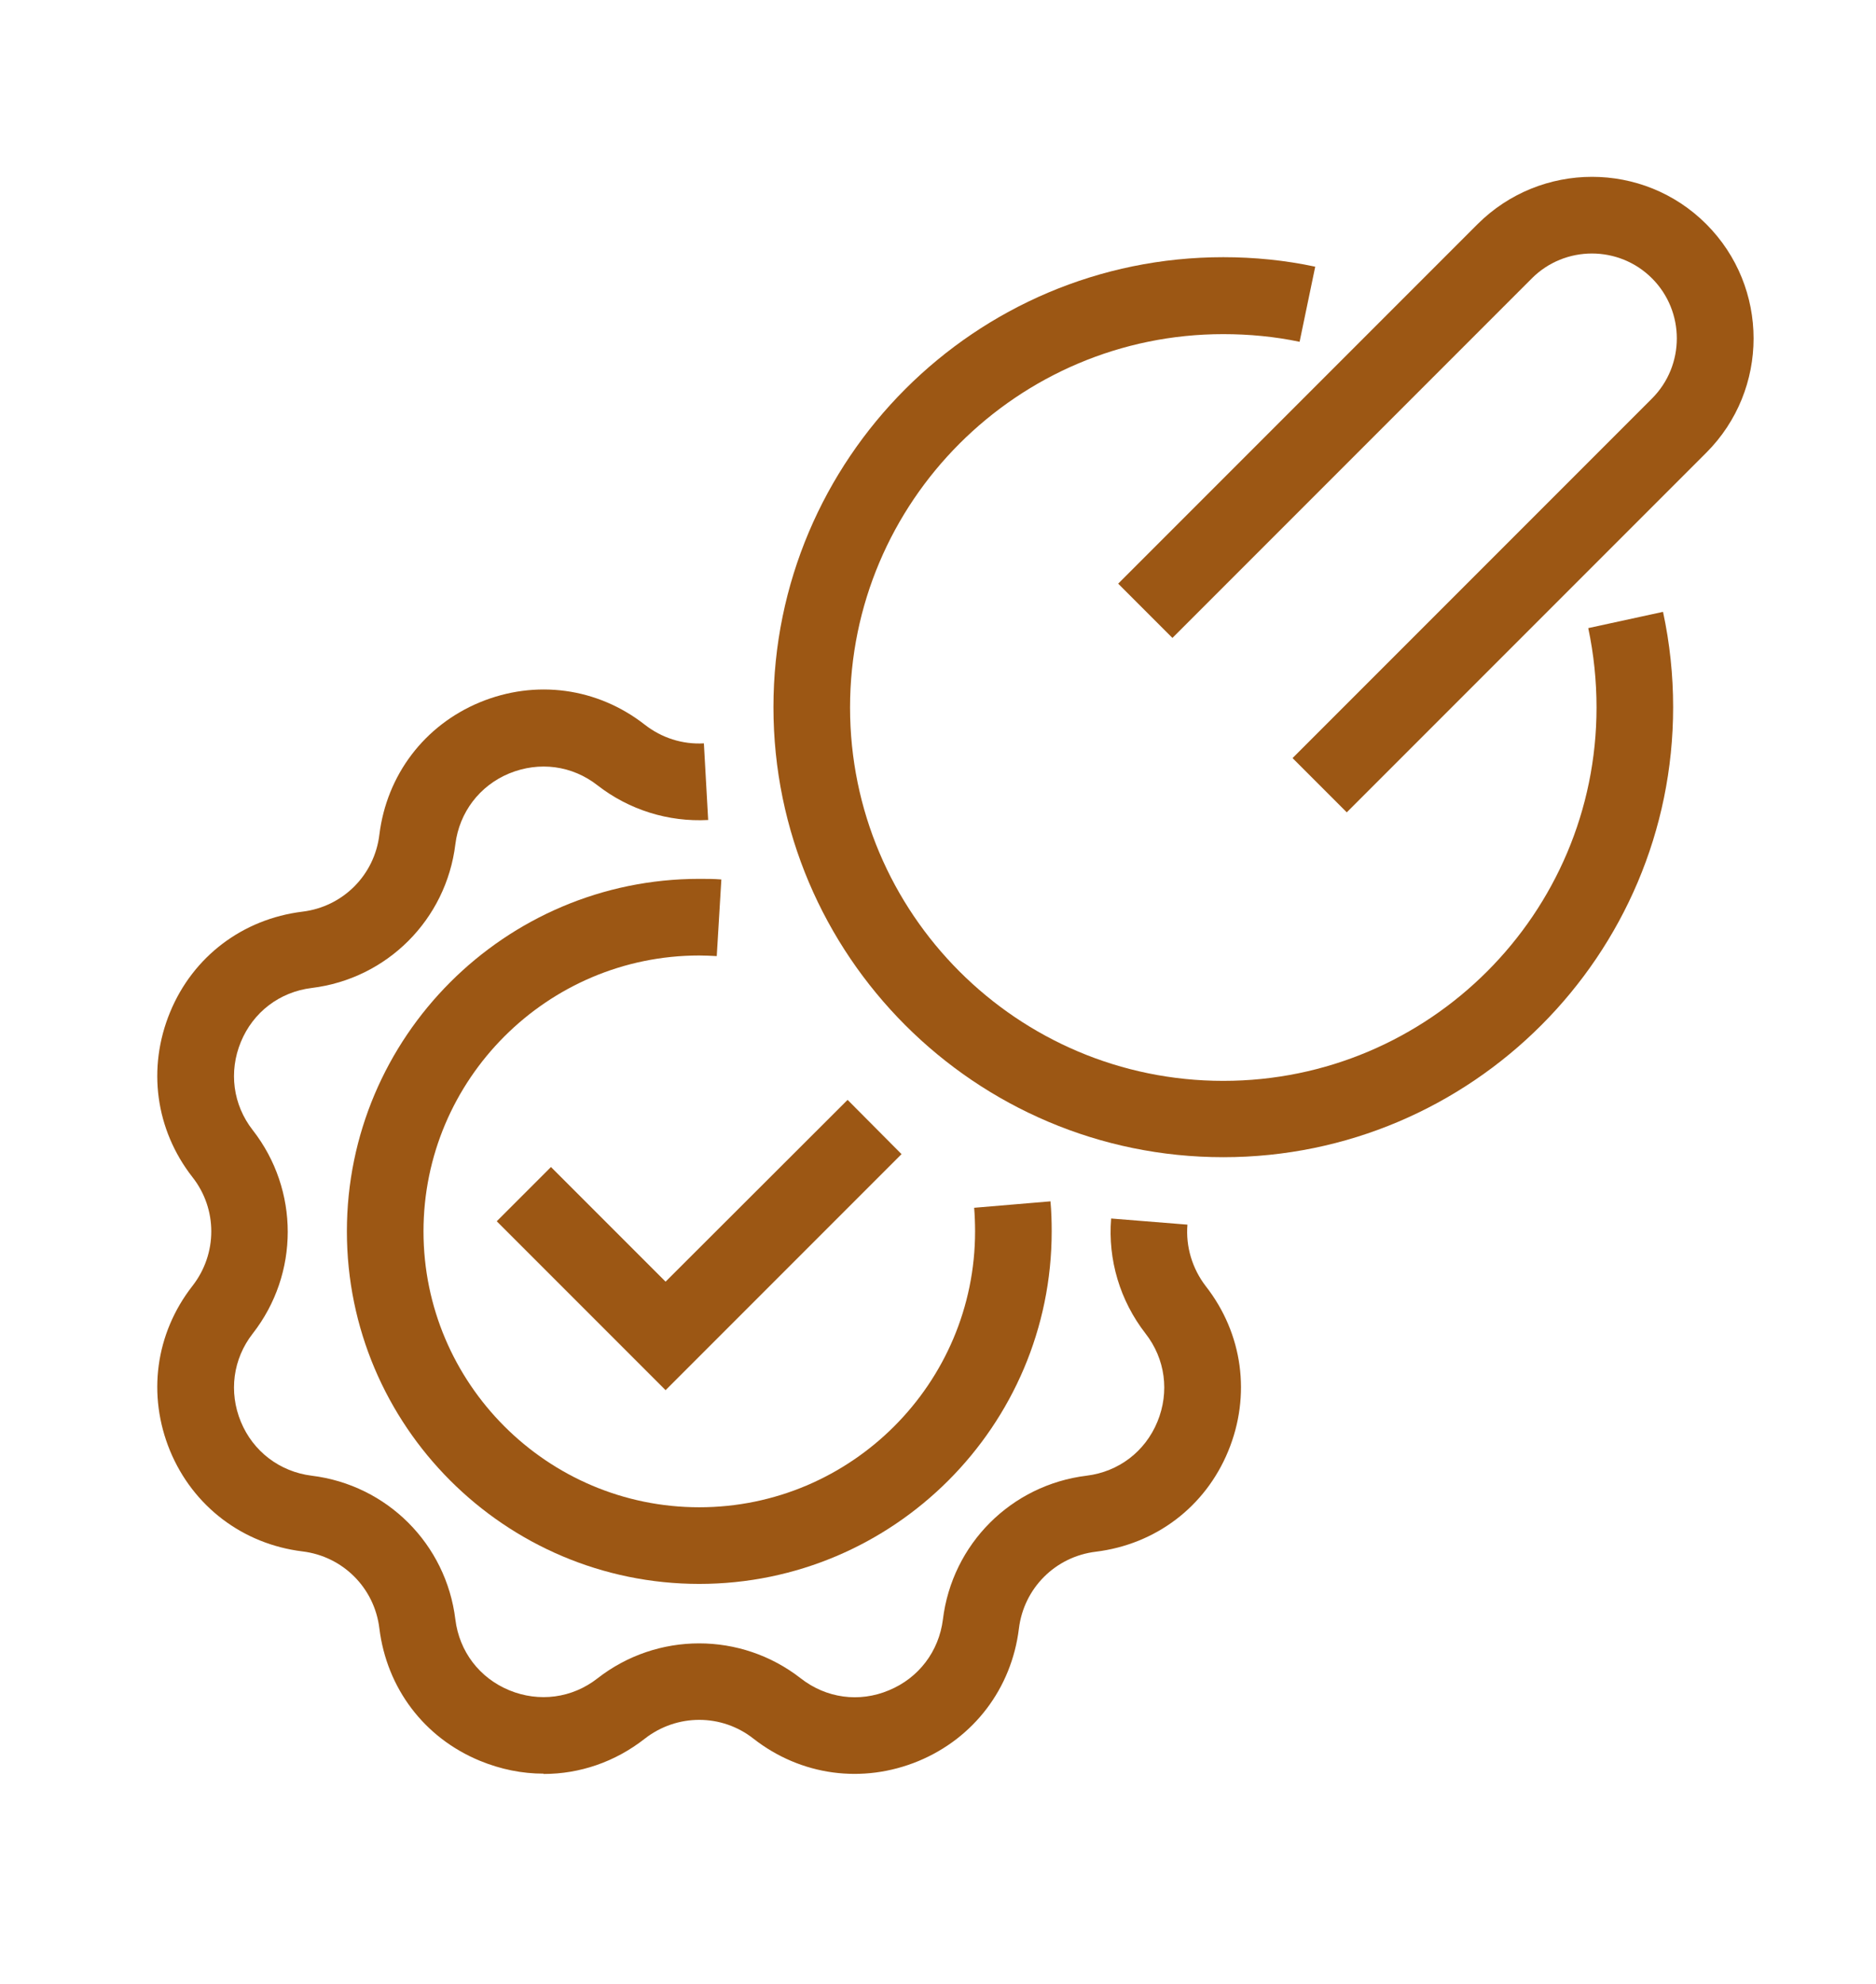 <?xml version="1.0" encoding="UTF-8"?>
<svg id="Layer_1" xmlns="http://www.w3.org/2000/svg" version="1.1" viewBox="0 0 61.22 64.73">
  <!-- Generator: Adobe Illustrator 29.2.0, SVG Export Plug-In . SVG Version: 2.1.0 Build 108)  -->
  <defs>
    <style>
      .st0 {
        fill: #9c5714;
      }
    </style>
  </defs>
  <g>
    <polygon class="st0" points="19.17 -77.66 5.14 -77.66 5.14 -91.69 17.92 -91.69 17.92 -89.19 7.64 -89.19 7.64 -80.16 16.67 -80.16 16.67 -82.57 19.17 -82.57 19.17 -77.66"/>
    <polygon class="st0" points="17.92 -39.61 5.14 -39.61 5.14 -53.65 19.17 -53.65 19.17 -47.78 16.67 -47.78 16.67 -51.15 7.64 -51.15 7.64 -42.11 17.92 -42.11 17.92 -39.61"/>
    <polygon class="st0" points="13.28 -81.33 9.34 -85.27 11.11 -87.04 13.28 -84.87 16.9 -88.49 18.67 -86.72 13.28 -81.33"/>
    <polygon class="st0" points="19.17 -58.63 5.14 -58.63 5.14 -72.67 17.92 -72.67 17.92 -70.17 7.64 -70.17 7.64 -61.13 16.67 -61.13 16.67 -63.55 19.17 -63.55 19.17 -58.63"/>
    <polygon class="st0" points="13.28 -62.31 9.34 -66.25 11.11 -68.02 13.28 -65.84 16.9 -69.46 18.67 -67.7 13.28 -62.31"/>
    <g>
      <path class="st0" d="M20.39-43.67l2.39-11.37,25.53-35.4,7.64,5.51-25.53,35.4-10.03,5.86ZM25.12-54l-1.12,5.34,4.71-2.75,23.76-32.95-3.58-2.59-23.76,32.95Z"/>
      <rect class="st0" x="25.5" y="-55.96" width="2.5" height="6.92" transform="translate(53.69 -.09) rotate(-54.2)"/>
      <rect class="st0" x="45.67" y="-83.92" width="2.5" height="6.92" transform="translate(84.73 4.66) rotate(-54.2)"/>
    </g>
  </g>
  <g>
    <polygon class="st0" points="127.4 -60.38 121.75 -66.02 123.52 -67.79 127.4 -63.91 133.52 -70.04 135.29 -68.27 127.4 -60.38"/>
    <path class="st0" d="M133.19-39.2l-4.66-2.95-4.67,2.95-3.37-4.37-5.39,1.18-1.68-5.26-5.47-.74.22-5.51-4.89-2.56,2.1-5.11-3.72-4.08,3.72-4.08-2.1-5.11,4.89-2.56-.22-5.51,5.47-.74,1.68-5.26,5.39,1.18,3.37-4.37,4.67,2.95,4.66-2.95,3.37,4.37,5.39-1.18,1.68,5.26,5.47.74-.22,5.51,4.89,2.56-2.1,5.11,3.72,4.08-3.72,4.08,2.1,5.11-4.89,2.56.22,5.51-5.47.74-1.68,5.26-5.39-1.18-3.37,4.37ZM128.52-45.1l4.08,2.58,2.95-3.82,4.71,1.03,1.47-4.6,4.78-.65-.19-4.82,4.27-2.24-1.83-4.46,3.25-3.57-3.25-3.57,1.83-4.46-4.27-2.24.19-4.82-4.78-.65-1.47-4.6-4.71,1.03-2.95-3.82-4.08,2.58-4.08-2.58-2.95,3.82-4.71-1.03-1.47,4.6-4.78.65.19,4.82-4.27,2.24,1.83,4.46-3.25,3.57,3.25,3.57-1.83,4.46,4.27,2.24-.19,4.82,4.78.65,1.47,4.6,4.71-1.03,2.95,3.82,4.08-2.58Z"/>
    <path class="st0" d="M132.56-48.99l-.59-2.43c5.27-1.27,9.51-5.51,10.78-10.78l2.43.59c-1.51,6.27-6.35,11.11-12.62,12.62Z"/>
    <path class="st0" d="M124.48-48.99c-6.18-1.49-11.13-6.45-12.62-12.62l2.43-.59c1.27,5.27,5.51,9.51,10.78,10.78l-.59,2.43Z"/>
    <path class="st0" d="M114.29-69.1l-2.43-.59c1.51-6.27,6.35-11.11,12.62-12.62l.59,2.43c-5.27,1.27-9.51,5.51-10.78,10.78Z"/>
    <path class="st0" d="M142.75-69.1c-1.27-5.27-5.51-9.5-10.78-10.78l.59-2.43c6.27,1.52,11.11,6.35,12.62,12.62l-2.43.59Z"/>
    <path class="st0" d="M129.74-80.24c-.8-.07-1.63-.07-2.43,0l-.2-2.49c.94-.08,1.9-.08,2.84,0l-.2,2.49Z"/>
    <path class="st0" d="M111.44-64.23c-.04-.47-.06-.94-.06-1.42s.02-.95.06-1.42l2.49.2c-.03.4-.05.81-.05,1.22s.02.82.05,1.22l-2.49.2Z"/>
    <path class="st0" d="M128.52-48.51c-.48,0-.95-.02-1.42-.06l.2-2.49c.8.07,1.63.07,2.43,0l.2,2.49c-.47.04-.94.06-1.42.06Z"/>
    <path class="st0" d="M145.6-64.23l-2.49-.2c.03-.4.05-.81.05-1.22s-.02-.81-.05-1.22l2.49-.2c.04.47.06.94.06,1.42s-.02.95-.06,1.42Z"/>
  </g>
  <g>
    <polygon class="st0" points="224.74 -69.97 219.1 -75.62 220.86 -77.38 224.74 -73.51 230.87 -79.64 232.64 -77.87 224.74 -69.97"/>
    <path class="st0" d="M215.16-40.15l-2.06-1.42c2.25-3.26,4.91-5.39,7.9-6.32,2.23-.7,4.07-.58,5.85-.46,1.74.12,3.38.23,5.44-.43,2.13-.68,4.1-1.99,5.83-3.89l1.85,1.68c-2.03,2.23-4.36,3.78-6.92,4.59-2.51.8-4.56.66-6.36.54-1.62-.11-3.15-.21-4.93.35-2.44.76-4.66,2.57-6.59,5.36Z"/>
    <path class="st0" d="M216.16-47.48c-1.58-.86-3.05-2.04-4.39-3.51l1.85-1.68c1.15,1.26,2.41,2.27,3.74,3l-1.2,2.19Z"/>
    <path class="st0" d="M236.58-40.15c-1.05-1.53-2.2-2.77-3.41-3.69l1.52-1.99c1.42,1.08,2.75,2.51,3.95,4.25l-2.06,1.42Z"/>
    <path class="st0" d="M244.42-50.68c-.49,0-.98-.08-1.46-.25-1.14-.39-2.05-1.2-2.58-2.28-.53-1.08-.6-2.3-.21-3.44.39-1.14,1.2-2.05,2.28-2.58,1.84-.9,6.43-.17,7.79.07l1.68.3-.79,1.51c-.64,1.23-2.89,5.3-4.73,6.2-.62.31-1.3.46-1.97.46ZM245.06-57.16c-.71,0-1.26.06-1.52.18-.48.23-.84.64-1.01,1.15-.17.5-.14,1.05.1,1.53.23.48.64.84,1.15,1.01.5.17,1.05.14,1.53-.1.57-.28,1.72-1.86,2.74-3.56-1.07-.13-2.13-.21-2.97-.21Z"/>
    <path class="st0" d="M241.95-76.74c-.48-.49-.83-1.08-1.05-1.74-.64-1.94.72-6.39,1.15-7.71l.53-1.62,1.39.99c.4.28,3.91,2.83,5.1,4.75l-2.12,1.33c-.53-.85-1.89-2.05-3.03-2.96-.51,1.92-.84,3.84-.65,4.44.1.29.25.55.47.77l-1.79,1.74Z"/>
    <path class="st0" d="M251.2-70.32l-1.93-1.59c.11-.14.21-.29.28-.45.26-.58.14-2.53-.17-4.49-1.36.87-2.85,1.96-3.38,2.69l-2.03-1.46c1.31-1.81,5.25-4.08,5.7-4.33l1.49-.84.35,1.67c.29,1.36,1.16,5.92.32,7.79-.17.37-.38.71-.63,1.02Z"/>
    <path class="st0" d="M237.55-68.64c-.27-2.23,1.01-6.52,1.16-7.01l.5-1.63,1.41.97c1.14.79,4.92,3.5,5.59,5.43.18.52.27,1.06.25,1.62l-2.5-.08c0-.25-.03-.49-.11-.72-.21-.6-1.64-1.93-3.21-3.14-.38,1.55-.71,3.35-.6,4.26l-2.48.3Z"/>
    <path class="st0" d="M238.09-55.79c-1.92,0-3.65-1.23-4.26-3.07-.65-1.94.68-6.4,1.1-7.71l.52-1.63,1.39.99c1.13.8,4.87,3.56,5.52,5.5l-2.37.79c-.2-.6-1.62-1.95-3.17-3.19-.5,1.92-.82,3.85-.62,4.45.29.86,1.12,1.41,2.02,1.36l.16,2.5c-.09,0-.19,0-.28,0Z"/>
    <path class="st0" d="M250.57-60.42l-1.94-1.58c.4-.49.78-2.41,1-4.38-1.89.61-3.69,1.36-4.09,1.86-.22.26-.36.57-.42.9l-2.46-.45c.14-.74.46-1.44.94-2.03,1.29-1.58,5.77-2.84,7.11-3.19l1.65-.43-.09,1.7c-.07,1.38-.41,6.02-1.7,7.6Z"/>
    <path class="st0" d="M207.3-50.68c-.66,0-1.33-.15-1.97-.46-1.84-.9-4.08-4.97-4.73-6.2l-.79-1.51,1.68-.3c1.36-.24,5.96-.97,7.79-.07,2.23,1.09,3.15,3.79,2.06,6.02-.78,1.59-2.38,2.52-4.05,2.52ZM206.43-53.38c.99.48,2.19.07,2.67-.92.48-.99.07-2.19-.92-2.67-.57-.28-2.52-.21-4.5.03,1.02,1.7,2.17,3.29,2.74,3.57h0Z"/>
    <path class="st0" d="M209.78-76.74l-1.79-1.75c.21-.22.37-.48.47-.77.2-.6-.14-2.53-.64-4.44-1.14.91-2.5,2.12-3.03,2.96l-2.12-1.33c1.2-1.92,4.71-4.46,5.1-4.75l1.39-.99.53,1.62c.43,1.32,1.78,5.77,1.15,7.71-.22.66-.57,1.24-1.05,1.74Z"/>
    <path class="st0" d="M200.53-70.32c-.25-.31-.47-.65-.63-1.02-.84-1.86.03-6.43.32-7.79l.35-1.67,1.49.84c.45.25,4.39,2.52,5.7,4.33l-2.03,1.46c-.53-.74-2.02-1.82-3.38-2.69-.3,1.96-.43,3.91-.17,4.49.07.16.17.32.28.45l-1.93,1.59Z"/>
    <path class="st0" d="M214.19-68.64l-2.48-.3c.11-.91-.22-2.71-.6-4.26-1.57,1.22-3,2.54-3.21,3.14-.08.23-.12.48-.11.72l-2.5.08c-.02-.55.07-1.09.25-1.62.67-1.93,4.45-4.65,5.59-5.43l1.41-.97.5,1.63c.15.48,1.43,4.78,1.16,7.01Z"/>
    <path class="st0" d="M213.64-55.79c-.09,0-.19,0-.28,0l.16-2.5c.89.05,1.73-.5,2.02-1.36.2-.6-.12-2.53-.62-4.45-1.55,1.24-2.97,2.58-3.17,3.19l-2.37-.79c.65-1.94,4.39-4.7,5.52-5.5l1.39-.99.52,1.63c.42,1.32,1.75,5.78,1.1,7.71-.62,1.84-2.34,3.07-4.26,3.07Z"/>
    <path class="st0" d="M201.16-60.42c-1.29-1.58-1.63-6.22-1.7-7.61l-.09-1.7,1.65.43c1.34.35,5.82,1.61,7.11,3.19.48.59.8,1.29.94,2.03l-2.46.45c-.06-.33-.2-.64-.42-.9-.4-.49-2.2-1.25-4.09-1.86.21,1.97.6,3.89,1,4.38l-1.94,1.58Z"/>
  </g>
  <g>
    <polygon class="st0" points="322.08 -66.96 316.44 -72.6 318.21 -74.37 322.08 -70.5 328.21 -76.62 329.98 -74.86 322.08 -66.96"/>
    <path class="st0" d="M317.59-52.77c-.75,0-1.52-.15-2.25-.45-1.97-.82-3.3-2.56-3.56-4.68-.19-1.52-1.38-2.71-2.9-2.9-2.11-.26-3.86-1.59-4.68-3.56-.81-1.97-.52-4.14.79-5.82.94-1.21.94-2.9,0-4.1-1.31-1.68-1.61-3.85-.79-5.82.81-1.97,2.56-3.3,4.68-3.56,1.52-.19,2.71-1.38,2.9-2.9.26-2.11,1.59-3.86,3.56-4.68,1.97-.81,4.14-.52,5.82.79,1.21.94,2.9.94,4.1,0,1.68-1.31,3.86-1.61,5.82-.79,1.97.82,3.3,2.56,3.56,4.68.19,1.52,1.38,2.71,2.9,2.9,2.11.26,3.86,1.59,4.68,3.56.81,1.97.52,4.14-.79,5.82-.94,1.21-.94,2.9,0,4.1,1.31,1.68,1.61,3.85.79,5.82-.82,1.97-2.56,3.3-4.68,3.56-1.52.19-2.71,1.38-2.9,2.9-.26,2.11-1.59,3.86-3.56,4.68-1.97.81-4.14.52-5.82-.79-1.21-.94-2.9-.94-4.1,0-1.05.82-2.3,1.25-3.57,1.25ZM317.58-89.19c-.43,0-.87.09-1.29.26-1.12.47-1.88,1.46-2.03,2.67-.33,2.66-2.41,4.75-5.08,5.08-1.21.15-2.21.91-2.67,2.03-.46,1.12-.3,2.37.45,3.33,1.65,2.11,1.65,5.07,0,7.18-.75.96-.92,2.2-.45,3.33.47,1.12,1.46,1.88,2.67,2.03,2.66.33,4.75,2.42,5.08,5.08.15,1.21.91,2.21,2.03,2.67,1.12.47,2.37.29,3.33-.45,2.11-1.65,5.07-1.65,7.18,0,.96.75,2.2.92,3.33.45,1.12-.47,1.88-1.46,2.03-2.67.33-2.66,2.42-4.75,5.08-5.08,1.21-.15,2.21-.91,2.67-2.03.46-1.12.3-2.37-.45-3.33-1.65-2.11-1.65-5.07,0-7.18.75-.96.92-2.2.45-3.33-.47-1.12-1.46-1.88-2.67-2.03-2.66-.33-4.75-2.42-5.08-5.08-.15-1.21-.91-2.21-2.03-2.67-1.13-.47-2.37-.3-3.33.45-2.11,1.65-5.07,1.65-7.18,0-.6-.47-1.31-.71-2.04-.71Z"/>
    <path class="st0" d="M323.21-60.19c-6.64,0-12.05-5.4-12.05-12.05s5.41-12.05,12.05-12.05,12.05,5.4,12.05,12.05-5.4,12.05-12.05,12.05ZM323.21-81.78c-5.27,0-9.55,4.28-9.55,9.55s4.28,9.55,9.55,9.55,9.55-4.28,9.55-9.55-4.28-9.55-9.55-9.55Z"/>
    <path class="st0" d="M334.89-39.26c-.58,0-1.17-.14-1.71-.41l-9.37-4.68c-.37-.18-.81-.19-1.18,0l-9.37,4.68c-1.19.6-2.58.53-3.72-.17-1.14-.7-1.81-1.92-1.81-3.25v-15.37h2.5v15.37c0,.47.23.88.63,1.13.4.25.87.27,1.29.06l9.37-4.68c1.07-.53,2.35-.53,3.42,0l9.37,4.68c.42.21.89.19,1.29-.06.4-.25.63-.66.63-1.13v-15.37h2.5v15.37c0,1.34-.68,2.55-1.81,3.25-.62.38-1.31.57-2.01.58Z"/>
  </g>
  <g>
    <path class="st0" d="M436.4-39.61c-3.54,0-6.49-2.57-7.08-5.94h-32.6c.55,1.98,2.37,3.44,4.52,3.44v2.5c-3.97,0-7.19-3.23-7.19-7.19v-1.25h37.67v1.25c0,2.59,2.11,4.69,4.69,4.69s4.69-2.11,4.69-4.69h2.5c0,3.97-3.23,7.19-7.19,7.19Z"/>
    <rect class="st0" x="401.24" y="-42.11" width="35.17" height="2.5"/>
    <path class="st0" d="M443.6-46.8h-2.5v-38.62c0-1.41.47-2.72,1.26-3.77h-33.16c-2.08,0-3.77,1.69-3.77,3.77v38.62h-2.5v-38.62c0-3.46,2.81-6.27,6.27-6.27h38.16v2.5c-2.08,0-3.77,1.69-3.77,3.77v38.62Z"/>
    <g>
      <path class="st0" d="M423.27-56.76c-6.54,0-11.86-5.32-11.86-11.86s5.32-11.86,11.86-11.86c2.48,0,4.86.76,6.87,2.2l-1.45,2.04c-1.59-1.13-3.46-1.73-5.42-1.73-5.16,0-9.36,4.2-9.36,9.36s4.2,9.36,9.36,9.36,9.36-4.2,9.36-9.36c0-1.13-.2-2.24-.59-3.29l2.34-.88c.5,1.33.75,2.73.75,4.17,0,6.54-5.32,11.86-11.86,11.86Z"/>
      <path class="st0" d="M431.25-73.53c-.33-.54-.72-1.04-1.15-1.5l1.82-1.71c.55.58,1.04,1.22,1.46,1.9l-2.13,1.31Z"/>
      <polygon class="st0" points="422.46 -63.62 417.11 -68.96 418.88 -70.73 422.46 -67.16 428.54 -73.24 430.31 -71.47 422.46 -63.62"/>
    </g>
  </g>
  <g>
    <polygon class="st0" points="21.72 45.35 16.21 39.84 17.98 38.07 21.72 41.81 27.66 35.88 29.42 37.65 21.72 45.35"/>
    <path class="st0" d="M17.74,57.86c-.7,0-1.4-.14-2.08-.42-1.82-.75-3.04-2.37-3.28-4.32-.16-1.32-1.19-2.35-2.51-2.51-1.95-.24-3.57-1.47-4.32-3.28-.75-1.82-.48-3.83.73-5.38.82-1.05.82-2.51,0-3.55-1.21-1.55-1.48-3.56-.73-5.38.75-1.82,2.37-3.04,4.32-3.28,1.32-.16,2.35-1.19,2.51-2.51.24-1.95,1.47-3.57,3.28-4.32,1.82-.75,3.83-.48,5.38.73.55.43,1.23.65,1.93.61l.14,2.5c-1.3.07-2.58-.33-3.61-1.13-.83-.65-1.9-.79-2.88-.39-.97.4-1.63,1.27-1.76,2.31-.3,2.46-2.23,4.39-4.69,4.69-1.05.13-1.91.79-2.31,1.76-.4.97-.26,2.05.39,2.88,1.52,1.95,1.52,4.68,0,6.63-.65.83-.79,1.91-.39,2.88.4.97,1.27,1.63,2.31,1.76,2.46.3,4.39,2.23,4.69,4.69.13,1.05.79,1.91,1.76,2.31.97.4,2.05.26,2.88-.39,1.95-1.52,4.68-1.52,6.63,0,.83.65,1.91.8,2.88.39.97-.4,1.63-1.27,1.76-2.31.3-2.46,2.23-4.39,4.69-4.69,1.05-.13,1.91-.79,2.31-1.76.4-.97.26-2.05-.39-2.88-.83-1.07-1.23-2.4-1.12-3.75l2.49.2c-.06.72.16,1.44.6,2.01,1.21,1.55,1.48,3.56.73,5.38-.75,1.82-2.37,3.04-4.32,3.28-1.32.16-2.35,1.19-2.51,2.51-.24,1.95-1.47,3.57-3.28,4.32-1.82.75-3.83.48-5.38-.73-1.04-.82-2.5-.82-3.55,0-.97.76-2.12,1.15-3.3,1.15Z"/>
    <path class="st0" d="M22.82,51.67c-6.34,0-11.5-5.16-11.5-11.5s5.16-11.5,11.5-11.5c.24,0,.48,0,.72.02l-.15,2.5c-.19-.01-.38-.02-.57-.02-4.96,0-9,4.04-9,9s4.04,9,9,9,9-4.04,9-9c0-.26-.01-.52-.03-.77l2.49-.21c.03.32.04.65.04.98,0,6.34-5.16,11.5-11.5,11.5Z"/>
    <path class="st0" d="M39.92,37.75c-8.09,0-14.68-6.58-14.68-14.68s6.58-14.68,14.68-14.68c1.01,0,2.02.1,3,.31l-.51,2.45c-.81-.17-1.65-.25-2.49-.25-6.71,0-12.18,5.46-12.18,12.18s5.46,12.18,12.18,12.18,12.18-5.46,12.18-12.18c0-.87-.09-1.74-.27-2.59l2.44-.53c.22,1.02.33,2.06.33,3.11,0,8.09-6.58,14.68-14.68,14.68Z"/>
    <path class="st0" d="M43.95,26.5l-1.77-1.77,11.73-11.73c1.08-1.08,1.08-2.84,0-3.92-1.08-1.08-2.84-1.08-3.92,0l-11.73,11.73-1.77-1.77,11.73-11.73c2.06-2.05,5.4-2.06,7.46,0,2.06,2.06,2.06,5.4,0,7.46l-11.73,11.73Z"/>
  </g>
  <g>
    <g>
      <path class="st0" d="M128.52,52.03c-5.38,0-9.76-4.38-9.76-9.76s4.38-9.76,9.76-9.76c1.9,0,3.73.54,5.32,1.57l-1.36,2.1c-1.18-.77-2.54-1.17-3.95-1.17-4,0-7.26,3.26-7.26,7.26s3.26,7.26,7.26,7.26,7.26-3.26,7.26-7.26c0-.64-.08-1.27-.25-1.88l2.41-.65c.22.82.33,1.67.33,2.53,0,5.38-4.38,9.76-9.76,9.76Z"/>
      <polygon class="st0" points="127.87 46.63 123.41 42.17 125.17 40.4 127.87 43.09 135.52 35.44 137.29 37.21 127.87 46.63"/>
    </g>
    <path class="st0" d="M144.64,21.89h-2.5c0-7.51-6.11-13.62-13.62-13.62s-13.62,6.11-13.62,13.62h-2.5c0-8.89,7.23-16.12,16.12-16.12s16.12,7.23,16.12,16.12Z"/>
    <path class="st0" d="M139.11,21.89h-2.5c0-4.46-3.63-8.09-8.09-8.09s-8.09,3.63-8.09,8.09h-2.5c0-5.84,4.75-10.59,10.59-10.59s10.59,4.75,10.59,10.59Z"/>
    <rect class="st0" x="112.4" y="21.89" width="2.5" height="7.09"/>
    <polygon class="st0" points="139.11 29.23 117.93 29.23 117.93 21.89 120.43 21.89 120.43 26.73 136.61 26.73 136.61 21.89 139.11 21.89 139.11 29.23"/>
    <rect class="st0" x="142.14" y="21.89" width="2.5" height="7.09"/>
    <path class="st0" d="M134.47,57.85h-11.9c-8.05,0-14.6-6.55-14.6-14.6v-14.27h2.5v14.27c0,6.67,5.43,12.1,12.1,12.1h11.9c6.67,0,12.1-5.43,12.1-12.1v-14.27h2.5v14.27c0,8.05-6.55,14.6-14.6,14.6Z"/>
  </g>
  <g>
    <polygon class="st0" points="224.44 43.84 218.59 37.99 220.36 36.22 224.44 40.3 230.87 33.87 232.64 35.64 224.44 43.84"/>
    <path class="st0" d="M253.37,57.85h-55V17.8h55v40.05ZM200.86,55.35h50V20.3h-50v35.05Z"/>
    <path class="st0" d="M253.37,20.3h-55v-10.63h55v10.63ZM200.86,17.8h50v-5.63h-50v5.63Z"/>
    <rect class="st0" x="245.82" y="13.73" width="2.99" height="2.5"/>
    <rect class="st0" x="240.43" y="13.73" width="2.99" height="2.5"/>
    <rect class="st0" x="235.05" y="13.73" width="2.99" height="2.5"/>
    <path class="st0" d="M225.87,50.7c-7.1,0-12.87-5.78-12.87-12.87s5.78-12.87,12.87-12.87,12.87,5.78,12.87,12.87-5.78,12.87-12.87,12.87ZM225.87,27.45c-5.72,0-10.37,4.65-10.37,10.37s4.65,10.37,10.37,10.37,10.37-4.65,10.37-10.37-4.65-10.37-10.37-10.37Z"/>
  </g>
  <g>
    <g>
      <path class="st0" d="M316.55,39.89c-8.07,0-14.63-6.56-14.63-14.63s6.56-14.63,14.63-14.63c3.06,0,5.99.94,8.48,2.71l-1.45,2.04c-2.06-1.47-4.49-2.24-7.03-2.24-6.69,0-12.13,5.44-12.13,12.13s5.44,12.13,12.13,12.13,12.13-5.44,12.13-12.13c0-1.47-.26-2.9-.77-4.26l2.34-.88c.62,1.64.93,3.37.93,5.14,0,8.07-6.56,14.63-14.63,14.63Z"/>
      <path class="st0" d="M326.87,18.9c-.43-.69-.93-1.35-1.49-1.95l1.82-1.71c.68.72,1.28,1.51,1.8,2.35l-2.13,1.31Z"/>
      <polygon class="st0" points="315.52 31.11 309.01 24.6 310.78 22.83 315.52 27.57 323.42 19.68 325.18 21.44 315.52 31.11"/>
    </g>
    <path class="st0" d="M316.55,44.86c-10.8,0-19.6-8.79-19.6-19.6s8.79-19.6,19.6-19.6,19.6,8.79,19.6,19.6-8.79,19.6-19.6,19.6ZM316.55,8.17c-9.43,0-17.1,7.67-17.1,17.1s7.67,17.1,17.1,17.1,17.1-7.67,17.1-17.1-7.67-17.1-17.1-17.1Z"/>
    <path class="st0" d="M343.34,57.7l-11.59-11.6,5.65-5.65,11.59,11.6-5.65,5.65ZM335.28,46.11l8.06,8.06,2.11-2.11-8.06-8.06-2.11,2.11Z"/>
    <rect class="st0" x="332.28" y="39.53" width="2.5" height="5.44" transform="translate(67.8 248.2) rotate(-45)"/>
  </g>
  <g>
    <polygon class="st0" points="419.49 37.72 412.98 31.21 414.75 29.44 419.49 34.18 427.39 26.29 429.16 28.05 419.49 37.72"/>
    <path class="st0" d="M420.52,58.61c-2,0-3.71-1.15-4.47-3-.28-.68-.84-1.18-1.55-1.37-.71-.19-1.45-.04-2.03.41-1.58,1.23-3.64,1.36-5.37.37-1.73-1-2.64-2.85-2.37-4.83.1-.73-.14-1.44-.66-1.96-.52-.52-1.24-.76-1.96-.66-1.98.27-3.83-.64-4.83-2.37-1-1.73-.86-3.79.37-5.37.45-.58.6-1.32.41-2.03-.19-.71-.69-1.27-1.37-1.55-1.85-.76-3-2.47-3-4.47s1.15-3.71,3-4.47c.68-.28,1.18-.84,1.37-1.55.19-.71.04-1.45-.41-2.03-1.23-1.58-1.37-3.64-.37-5.37,1-1.73,2.85-2.64,4.83-2.37.72.1,1.44-.14,1.96-.66.52-.52.76-1.23.66-1.96-.27-1.98.64-3.83,2.37-4.83,1.73-1,3.79-.86,5.37.37.58.45,1.32.6,2.03.41.71-.19,1.27-.69,1.55-1.37.76-1.85,2.47-3,4.47-3s3.71,1.15,4.47,3c.28.68.84,1.18,1.55,1.37.71.19,1.45.04,2.03-.41,1.58-1.23,3.64-1.37,5.37-.37,1.73,1,2.64,2.85,2.37,4.83-.1.73.14,1.44.66,1.96.52.52,1.24.76,1.96.66,1.98-.27,3.83.64,4.83,2.37,1,1.73.86,3.79-.37,5.37-.45.58-.6,1.32-.41,2.03.19.71.69,1.27,1.37,1.55,1.85.76,3,2.47,3,4.47s-1.15,3.71-3,4.47c-.68.28-1.18.84-1.37,1.55-.19.71-.04,1.45.41,2.03,1.23,1.58,1.37,3.64.37,5.37-1,1.73-2.85,2.64-4.83,2.37-.72-.1-1.44.14-1.96.66-.52.52-.76,1.23-.66,1.96.27,1.98-.64,3.84-2.37,4.84-1.73,1-3.79.86-5.37-.37-.58-.45-1.32-.6-2.03-.41-.71.19-1.27.69-1.55,1.37-.76,1.85-2.47,3-4.47,3ZM413.88,51.66c.42,0,.84.06,1.26.17,1.47.39,2.64,1.43,3.22,2.84.37.91,1.18,1.45,2.15,1.45s1.78-.54,2.15-1.45c.58-1.41,1.75-2.44,3.22-2.84,1.47-.39,3-.08,4.21.85.77.6,1.74.67,2.59.18.85-.49,1.27-1.36,1.14-2.33-.21-1.51.29-2.99,1.37-4.07,1.08-1.08,2.56-1.58,4.07-1.37.97.13,1.84-.29,2.33-1.14.49-.85.42-1.82-.18-2.59-.93-1.2-1.24-2.74-.85-4.21.39-1.47,1.43-2.64,2.84-3.22.91-.37,1.45-1.18,1.45-2.15s-.54-1.78-1.45-2.15c-1.41-.58-2.44-1.75-2.84-3.22-.39-1.47-.08-3,.85-4.21.6-.77.66-1.74.18-2.59-.49-.85-1.36-1.27-2.33-1.14-1.51.21-2.99-.29-4.07-1.37-1.08-1.08-1.58-2.56-1.37-4.07.13-.97-.29-1.84-1.14-2.33-.85-.49-1.81-.42-2.59.18-1.2.93-2.74,1.24-4.21.85-1.47-.39-2.64-1.43-3.22-2.84-.37-.91-1.18-1.45-2.15-1.45s-1.78.54-2.15,1.45c-.58,1.41-1.75,2.44-3.22,2.84-1.47.39-3,.09-4.21-.85-.77-.6-1.74-.67-2.59-.18-.85.49-1.28,1.36-1.14,2.33.21,1.51-.29,2.99-1.37,4.07-1.08,1.08-2.56,1.58-4.07,1.37-.97-.13-1.84.29-2.33,1.14-.49.85-.42,1.82.18,2.59.93,1.2,1.24,2.74.85,4.21-.39,1.47-1.43,2.64-2.84,3.22-.91.37-1.45,1.18-1.45,2.15s.54,1.78,1.45,2.15c1.41.58,2.44,1.75,2.84,3.22.39,1.47.08,3-.85,4.21-.6.77-.67,1.74-.18,2.59.49.85,1.36,1.27,2.33,1.14,1.51-.2,2.99.29,4.07,1.37,1.08,1.08,1.58,2.56,1.37,4.07-.13.97.29,1.84,1.14,2.33.85.49,1.82.42,2.59-.18.86-.67,1.89-1.02,2.95-1.02Z"/>
    <path class="st0" d="M420.55,48.19c-9.03,0-16.38-7.35-16.38-16.38s7.35-16.38,16.38-16.38,16.38,7.35,16.38,16.38-7.35,16.38-16.38,16.38ZM420.55,17.93c-7.65,0-13.88,6.22-13.88,13.88s6.22,13.88,13.88,13.88,13.88-6.22,13.88-13.88-6.22-13.88-13.88-13.88Z"/>
    <rect class="st0" x="419.3" y="11.04" width="2.5" height="2.47"/>
    <rect class="st0" x="409.54" y="13.66" width="2.5" height="2.47" transform="translate(47.55 207.31) rotate(-29.99)"/>
    <rect class="st0" x="402.39" y="20.81" width="2.5" height="2.47" transform="translate(182.7 360.56) rotate(-59.99)"/>
    <rect class="st0" x="399.78" y="30.56" width="2.47" height="2.5"/>
    <rect class="st0" x="402.4" y="40.33" width="2.47" height="2.5" transform="translate(33.29 207.39) rotate(-30)"/>
    <rect class="st0" x="409.55" y="47.48" width="2.47" height="2.5" transform="translate(163.37 380.25) rotate(-60.03)"/>
    <rect class="st0" x="419.3" y="50.11" width="2.5" height="2.47"/>
    <rect class="st0" x="429.07" y="47.49" width="2.5" height="2.47" transform="translate(33.3 221.73) rotate(-30.01)"/>
    <rect class="st0" x="436.22" y="40.34" width="2.5" height="2.47" transform="translate(182.75 399.67) rotate(-60)"/>
    <rect class="st0" x="438.85" y="30.56" width="2.47" height="2.5"/>
    <rect class="st0" x="436.24" y="20.79" width="2.47" height="2.5" transform="translate(47.59 221.69) rotate(-30)"/>
    <rect class="st0" x="429.09" y="13.64" width="2.47" height="2.5" transform="translate(202.19 380.07) rotate(-59.99)"/>
  </g>
  <g>
    <path class="st0" d="M48.9,144.11v-2.5c3.21,0,5.82-2.61,5.82-5.82,0-2.5-1.59-4.71-3.96-5.51l-1.41-.47.71-1.31c1.1-2.03,1.68-4.33,1.68-6.65,0-7.71-6.27-13.98-13.98-13.98-6.35,0-11.91,4.3-13.51,10.46l-.32,1.23-1.22-.34c-.73-.2-1.46-.3-2.18-.3-4.48,0-8.12,3.64-8.12,8.12,0,.57.06,1.15.19,1.73l.24,1.12-1.1.34c-2.45.76-4.1,2.99-4.1,5.56,0,3.21,2.61,5.82,5.82,5.82v2.5c-4.59,0-8.32-3.73-8.32-8.32,0-3.3,1.9-6.21,4.83-7.56-.05-.4-.07-.8-.07-1.2,0-5.86,4.77-10.62,10.62-10.62.55,0,1.1.04,1.65.13,2.25-6.64,8.5-11.17,15.59-11.17,9.09,0,16.48,7.39,16.48,16.48,0,2.28-.48,4.55-1.39,6.62,2.66,1.43,4.37,4.22,4.37,7.32,0,4.59-3.73,8.32-8.32,8.32Z"/>
    <g>
      <path class="st0" d="M31.18,155.31c-8.07,0-14.63-6.56-14.63-14.63s6.56-14.63,14.63-14.63c3.06,0,5.99.94,8.48,2.71l-1.45,2.04c-2.06-1.47-4.49-2.24-7.03-2.24-6.69,0-12.13,5.44-12.13,12.13s5.44,12.13,12.13,12.13,12.13-5.44,12.13-12.13c0-1.47-.26-2.9-.77-4.26l2.34-.88c.62,1.64.93,3.37.93,5.14,0,8.07-6.56,14.63-14.63,14.63Z"/>
      <path class="st0" d="M41.51,134.33c-.43-.69-.93-1.35-1.49-1.95l1.82-1.71c.68.72,1.28,1.51,1.8,2.35l-2.13,1.31Z"/>
      <polygon class="st0" points="30.15 146.53 23.64 140.02 25.41 138.26 30.15 143 38.05 135.1 39.81 136.87 30.15 146.53"/>
    </g>
  </g>
  <g>
    <path class="st0" d="M146.63,114.08c-.65-.76-1.35-1.5-2.09-2.17l1.69-1.84c.82.75,1.59,1.56,2.31,2.4l-1.91,1.61Z"/>
    <path class="st0" d="M128.64,155.31c-14.36,0-26.04-11.68-26.04-26.04s11.68-26.04,26.04-26.04c5.27,0,10.35,1.57,14.68,4.53l-1.41,2.06c-3.92-2.68-8.5-4.09-13.27-4.09-12.98,0-23.54,10.56-23.54,23.54s10.56,23.54,23.54,23.54,23.54-10.56,23.54-23.54c0-4.34-1.19-8.59-3.45-12.27l2.13-1.3c2.5,4.08,3.81,8.77,3.81,13.58,0,14.36-11.68,26.04-26.04,26.04Z"/>
    <path class="st0" d="M128.64,150.18c-11.53,0-20.9-9.38-20.9-20.9s9.38-20.9,20.9-20.9,20.9,9.38,20.9,20.9-9.38,20.9-20.9,20.9ZM128.64,110.87c-10.15,0-18.4,8.26-18.4,18.4s8.26,18.4,18.4,18.4,18.4-8.26,18.4-18.4-8.26-18.4-18.4-18.4Z"/>
    <rect class="st0" x="127.39" y="109.62" width="2.5" height="4.43"/>
    <rect class="st0" x="118.67" y="111.95" width="2.5" height="4.43" transform="translate(-41.02 75.27) rotate(-30.01)"/>
    <rect class="st0" x="112.29" y="118.34" width="2.5" height="4.43" transform="translate(-47.64 158.59) rotate(-60)"/>
    <rect class="st0" x="108.98" y="128.02" width="4.43" height="2.5"/>
    <rect class="st0" x="111.32" y="136.74" width="4.43" height="2.5" transform="translate(-53.8 75.29) rotate(-30.01)"/>
    <rect class="st0" x="117.7" y="143.12" width="4.43" height="2.5" transform="translate(-65.07 176.04) rotate(-60)"/>
    <rect class="st0" x="127.39" y="144.49" width="2.5" height="4.43"/>
    <rect class="st0" x="136.11" y="142.16" width="2.5" height="4.43" transform="translate(-53.79 88.04) rotate(-30)"/>
    <rect class="st0" x="142.49" y="135.77" width="2.5" height="4.43" transform="translate(-47.64 193.46) rotate(-60)"/>
    <rect class="st0" x="143.86" y="128.02" width="4.43" height="2.5"/>
    <rect class="st0" x="141.52" y="119.3" width="4.43" height="2.5" transform="translate(-41.03 88.06) rotate(-30.01)"/>
    <rect class="st0" x="135.14" y="112.92" width="4.43" height="2.5" transform="translate(-30.2 176.04) rotate(-60)"/>
    <polygon class="st0" points="128.64 131.04 121.73 124.13 123.5 122.36 128.64 127.5 136.93 119.21 138.7 120.98 128.64 131.04"/>
  </g>
  <g>
    <polygon class="st0" points="222.95 127.79 216.04 120.88 217.81 119.11 222.95 124.25 231.25 115.96 233.01 117.72 222.95 127.79"/>
    <path class="st0" d="M202.96,150.07l4.21-12.06h-3.2c-2.28,0-4.14-1.86-4.14-4.14v-26.49c0-2.28,1.86-4.14,4.14-4.14h38.3c2.28,0,4.14,1.86,4.14,4.14v26.49c0,2.28-1.86,4.14-4.14,4.14h-21.38l-17.93,12.06ZM203.97,105.73c-.91,0-1.64.74-1.64,1.64v26.49c0,.91.74,1.64,1.64,1.64h6.72l-2.9,8.3,12.33-8.3h22.14c.91,0,1.64-.74,1.64-1.64v-26.49c0-.91-.74-1.64-1.64-1.64h-38.3Z"/>
    <path class="st0" d="M248.77,155.45l-17.93-12.06h-10.45v-2.5h11.21l12.33,8.3-2.9-8.3h6.72c.91,0,1.64-.74,1.64-1.64v-29.38h2.5v29.38c0,2.28-1.86,4.14-4.14,4.14h-3.2l4.21,12.06Z"/>
  </g>
  <g>
    <polygon class="st0" points="321.53 124.23 314.62 117.33 316.38 115.56 321.53 120.7 329.82 112.4 331.59 114.17 321.53 124.23"/>
    <polygon class="st0" points="353.8 151.76 292.62 151.76 292.62 143.91 316.92 143.91 316.92 146.41 295.12 146.41 295.12 149.26 351.3 149.26 351.3 146.41 329.5 146.41 329.5 143.91 353.8 143.91 353.8 151.76"/>
    <polygon class="st0" points="349.25 145.16 346.75 145.16 346.75 112.63 334.93 112.63 334.93 110.13 349.25 110.13 349.25 145.16"/>
    <polygon class="st0" points="299.67 145.16 297.17 145.16 297.17 110.13 311.25 110.13 311.25 112.63 299.67 112.63 299.67 145.16"/>
    <path class="st0" d="M323.09,139.11l-10.51-10.51c-5.79-5.79-5.79-15.22,0-21.02,2.81-2.81,6.54-4.35,10.51-4.35s7.7,1.55,10.51,4.35c5.79,5.79,5.79,15.22,0,21.02l-10.51,10.51ZM323.09,105.73c-3.3,0-6.41,1.29-8.74,3.62-4.82,4.82-4.82,12.66,0,17.48l8.74,8.74,8.74-8.74c4.82-4.82,4.82-12.66,0-17.48-2.33-2.33-5.44-3.62-8.74-3.62Z"/>
  </g>
  <g>
    <polygon class="st0" points="419.49 140.22 412.58 133.31 414.35 131.54 419.49 136.68 427.79 128.39 429.56 130.16 419.49 140.22"/>
    <path class="st0" d="M420.55,155.51l-3.14-1.84c-10.54-6.16-17.08-17.58-17.08-29.79v-11.7l20.23-9.08,20.23,9.08v11.7c0,12.21-6.55,23.62-17.09,29.79l-3.14,1.84ZM402.83,113.81v10.08c0,11.32,6.07,21.91,15.85,27.63l1.88,1.1,1.88-1.1c9.78-5.72,15.85-16.3,15.85-27.63v-10.08l-17.73-7.96-17.73,7.96Z"/>
    <polygon class="st0" points="435.78 123.89 433.28 123.89 433.28 117.04 420.55 111.33 407.83 117.04 407.83 123.89 405.33 123.89 405.33 115.43 420.55 108.59 435.78 115.43 435.78 123.89"/>
  </g>
  <g>
    <polygon class="st0" points="40.28 213.67 28.55 213.67 28.55 201.94 31.05 201.94 31.05 211.17 40.28 211.17 40.28 213.67"/>
    <path class="st0" d="M41.53,247.03H5.14v-46.34h25.18l11.21,11.21v35.13ZM7.64,244.53h31.39v-31.6l-9.75-9.75H7.64v41.34Z"/>
    <polygon class="st0" points="47.32 252.83 12.18 252.83 12.18 250.33 44.82 250.33 44.82 218.21 47.32 218.21 47.32 252.83"/>
    <polygon class="st0" points="15.24 215.51 11.3 211.57 13.07 209.8 15.24 211.98 18.86 208.36 20.63 210.12 15.24 215.51"/>
    <polygon class="st0" points="15.24 227.88 11.3 223.94 13.07 222.17 15.24 224.35 18.86 220.73 20.63 222.49 15.24 227.88"/>
    <polygon class="st0" points="15.24 240.25 11.3 236.31 13.07 234.54 15.24 236.72 18.86 233.1 20.63 234.86 15.24 240.25"/>
    <rect class="st0" x="24.86" y="222.61" width="9.8" height="2.5"/>
    <rect class="st0" x="24.86" y="234.98" width="9.8" height="2.5"/>
  </g>
  <g>
    <path class="st0" d="M141.06,240.63c-3.71,0-7.2-1.45-9.83-4.07l-9.83-9.83,9.83-9.83c5.42-5.42,14.24-5.42,19.66,0,2.63,2.62,4.07,6.12,4.07,9.83s-1.45,7.21-4.07,9.83c-2.63,2.63-6.12,4.07-9.83,4.07ZM124.94,226.73l8.06,8.06c2.15,2.15,5.02,3.34,8.06,3.34s5.91-1.19,8.06-3.34c2.15-2.15,3.34-5.02,3.34-8.06s-1.19-5.91-3.34-8.06c-4.45-4.45-11.68-4.45-16.12,0l-8.06,8.06Z"/>
    <polygon class="st0" points="138.94 231.56 133.14 225.76 134.91 223.99 138.94 228.02 145.29 221.67 147.06 223.44 138.94 231.56"/>
    <path class="st0" d="M135.67,252.77h-22.71c-1.89,0-3.42-1.54-3.42-3.42v-45.24c0-1.89,1.54-3.42,3.42-3.42h22.71c1.89,0,3.42,1.54,3.42,3.42v6.78h-2.5v-6.78c0-.51-.41-.92-.92-.92h-22.71c-.51,0-.92.41-.92.92v45.24c0,.51.41.92.92.92h22.71c.51,0,.92-.41.92-.92v-6.89h2.5v6.89c0,1.89-1.54,3.42-3.42,3.42Z"/>
    <polygon class="st0" points="124.32 233.58 117.47 233.58 117.47 219.88 124.32 219.88 124.32 222.38 119.97 222.38 119.97 231.08 124.32 231.08 124.32 233.58"/>
    <rect class="st0" x="118.11" y="204.86" width="8.41" height="2.5"/>
    <rect class="st0" x="128.74" y="204.86" width="2.37" height="2.5"/>
  </g>
  <g>
    <path class="st0" d="M216.89,252.77h-14.54v-33.53h14.54v33.53ZM204.84,250.27h9.54v-28.53h-9.54v28.53Z"/>
    <path class="st0" d="M242.58,252.77h-20.46l-6.91-2.55.87-2.35,6.49,2.4h20.01c1.7,0,3.1-1.33,3.19-3.03l1.12-22.15c.04-.88-.27-1.72-.87-2.36-.61-.64-1.43-.99-2.31-.99h-17.04l.89-1.8c2.93-5.96,3.6-7.95,3.45-13.89-.05-1.86-1.61-3.38-3.48-3.38-.06,0-.12.04-.13.09-.33,5.39-2.63,10.45-6.47,14.25l-4.41,4.36-1.76-1.78,4.41-4.36c3.41-3.37,5.44-7.85,5.73-12.63.08-1.37,1.24-2.44,2.62-2.44,3.21,0,5.9,2.61,5.98,5.81.15,6.07-.62,8.61-2.83,13.25h13.03c1.58,0,3.04.63,4.12,1.77,1.08,1.14,1.64,2.64,1.56,4.21l-1.12,22.15c-.15,3.03-2.65,5.4-5.68,5.4Z"/>
    <rect class="st0" x="238.71" y="227" width="9.27" height="2.5"/>
    <rect class="st0" x="238.31" y="234.76" width="9.27" height="2.5"/>
    <rect class="st0" x="237.92" y="242.52" width="9.27" height="2.5"/>
    <rect class="st0" x="208.36" y="242.88" width="2.5" height="3.64"/>
  </g>
  <g>
    <path class="st0" d="M420.52,253.01c-2,0-3.71-1.15-4.47-3-.28-.68-.84-1.18-1.55-1.37-.71-.19-1.45-.04-2.03.41-1.58,1.23-3.64,1.37-5.37.37-1.73-1-2.64-2.85-2.37-4.84.1-.73-.14-1.44-.66-1.96-.52-.52-1.24-.76-1.96-.66-1.98.28-3.83-.64-4.83-2.37-1-1.73-.86-3.79.37-5.37.45-.58.6-1.32.41-2.03-.19-.71-.69-1.27-1.37-1.55-1.85-.76-3-2.47-3-4.47s1.15-3.71,3-4.47c.68-.28,1.18-.84,1.37-1.55.19-.71.04-1.45-.41-2.03-1.23-1.58-1.37-3.64-.37-5.37,1-1.73,2.85-2.64,4.83-2.37.72.1,1.44-.14,1.96-.66.52-.52.76-1.23.66-1.96-.27-1.98.64-3.83,2.37-4.84,1.73-1,3.79-.86,5.37.37.58.45,1.32.6,2.03.41.71-.19,1.27-.69,1.55-1.37.76-1.85,2.47-3,4.47-3s3.71,1.15,4.47,3c.28.68.84,1.18,1.55,1.37.71.19,1.45.04,2.03-.41,1.58-1.22,3.64-1.37,5.37-.37,1.73,1,2.64,2.85,2.37,4.83-.1.73.14,1.44.66,1.96.52.52,1.24.76,1.96.66,1.98-.27,3.83.64,4.83,2.37,1,1.73.86,3.79-.37,5.37-.45.58-.6,1.32-.41,2.03.19.71.69,1.27,1.37,1.55,1.85.76,3,2.47,3,4.47s-1.15,3.71-3,4.47c-.68.28-1.18.84-1.37,1.55-.19.71-.04,1.45.41,2.03,1.23,1.58,1.37,3.64.37,5.37-1,1.73-2.85,2.64-4.83,2.37-.72-.1-1.44.14-1.96.66-.52.52-.76,1.23-.66,1.96.27,1.98-.64,3.83-2.37,4.83-1.73,1-3.79.86-5.37-.37-.58-.45-1.32-.6-2.03-.41-.71.19-1.28.69-1.55,1.37-.76,1.85-2.47,3-4.47,3ZM413.88,246.06c.42,0,.84.06,1.26.17,1.47.39,2.64,1.43,3.22,2.84.37.91,1.17,1.45,2.15,1.45s1.78-.54,2.15-1.45c.58-1.41,1.75-2.44,3.22-2.84,1.47-.39,3-.08,4.21.85.77.6,1.74.67,2.59.18.85-.49,1.27-1.36,1.14-2.33-.21-1.51.29-2.99,1.37-4.07,1.08-1.08,2.56-1.58,4.07-1.37.96.13,1.84-.29,2.33-1.14.49-.85.42-1.82-.18-2.59-.93-1.2-1.24-2.74-.85-4.21.39-1.47,1.43-2.64,2.84-3.22.91-.37,1.45-1.17,1.45-2.15s-.54-1.78-1.45-2.15c-1.41-.58-2.44-1.75-2.84-3.22-.39-1.47-.08-3,.85-4.21.6-.77.66-1.74.18-2.59-.49-.85-1.36-1.27-2.33-1.14-1.51.21-2.99-.29-4.07-1.37-1.08-1.08-1.58-2.56-1.37-4.07.13-.97-.29-1.84-1.14-2.33-.85-.49-1.81-.42-2.59.18-1.2.93-2.74,1.24-4.21.85-1.47-.39-2.64-1.43-3.22-2.84-.37-.91-1.18-1.45-2.15-1.45s-1.78.54-2.15,1.45c-.58,1.41-1.75,2.44-3.22,2.84-1.47.4-3,.08-4.21-.85-.78-.6-1.74-.67-2.59-.18-.85.49-1.28,1.36-1.14,2.33.21,1.51-.29,2.99-1.37,4.07-1.08,1.08-2.56,1.58-4.07,1.37-.97-.13-1.84.29-2.33,1.14-.49.85-.42,1.82.18,2.59.93,1.2,1.24,2.74.85,4.21-.39,1.47-1.43,2.64-2.84,3.22-.91.37-1.45,1.17-1.45,2.15s.54,1.78,1.45,2.15c1.41.58,2.44,1.75,2.84,3.22.39,1.47.08,3-.85,4.21-.6.77-.67,1.74-.18,2.59.49.85,1.36,1.27,2.33,1.14,1.51-.21,2.99.29,4.07,1.37,1.08,1.08,1.58,2.56,1.37,4.07-.13.97.29,1.84,1.14,2.33.85.49,1.82.42,2.59-.18.86-.67,1.89-1.02,2.95-1.02Z"/>
    <g>
      <path class="st0" d="M416.2,239.69h-9.05v-19.39h9.05v19.39ZM409.64,237.19h4.05v-14.39h-4.05v14.39Z"/>
      <path class="st0" d="M429.61,239.69h-11.24l-3.86-1.42.87-2.35,3.44,1.27h10.79c.62,0,1.13-.49,1.17-1.11l.61-12.06c.02-.32-.1-.63-.32-.86-.22-.23-.52-.36-.85-.36h-10.19l.89-1.8c1.57-3.19,1.9-4.17,1.82-7.29-.01-.55-.38-1.02-.87-1.2-.31,2.86-1.59,5.53-3.64,7.56l-2.4,2.37-1.76-1.78,2.4-2.37c1.75-1.73,2.8-4.04,2.95-6.5.07-1.04.94-1.86,2-1.86,2.06,0,3.77,1.67,3.82,3.72.08,2.98-.25,4.47-1.22,6.66h6.2c1,0,1.97.42,2.66,1.14.7.74,1.06,1.7,1,2.71l-.61,12.06c-.1,1.95-1.71,3.48-3.66,3.48Z"/>
    </g>
  </g>
  <g>
    <path class="st0" d="M329.27,254.61c-1.56,0-3.01-.72-4-2.02-.49-.65-1.24-1.02-2.06-1.02s-1.56.37-2.06,1.02c-1.27,1.68-3.33,2.38-5.36,1.84-2.03-.54-3.46-2.18-3.73-4.27-.1-.81-.56-1.5-1.27-1.91-.71-.41-1.54-.46-2.29-.14-1.94.82-4.08.4-5.56-1.09-1.49-1.49-1.91-3.62-1.09-5.56.32-.75.26-1.59-.14-2.29s-1.1-1.17-1.91-1.27l.31-2.48c1.59.2,2.96,1.11,3.76,2.5.8,1.39.91,3.03.28,4.51-.5,1.18-.04,2.23.55,2.83.59.59,1.65,1.05,2.83.55,1.48-.62,3.12-.52,4.51.28,1.39.8,2.3,2.17,2.5,3.76.16,1.27,1.08,1.95,1.89,2.17.81.22,1.95.08,2.73-.93.97-1.28,2.44-2.01,4.05-2.01s3.08.73,4.05,2.01c.77,1.02,1.91,1.15,2.72.93.81-.22,1.73-.9,1.89-2.17.2-1.59,1.11-2.96,2.5-3.76,1.39-.8,3.03-.91,4.51-.28,1.18.5,2.23.04,2.83-.55.59-.59,1.05-1.65.55-2.83-.62-1.48-.52-3.12.28-4.51.8-1.39,2.17-2.3,3.76-2.5l.31,2.48c-.81.1-1.51.57-1.91,1.27-.41.71-.46,1.54-.14,2.29.82,1.94.4,4.07-1.09,5.56-1.49,1.49-3.62,1.91-5.56,1.09-.75-.32-1.59-.26-2.29.14-.7.41-1.17,1.1-1.27,1.91-.26,2.09-1.69,3.73-3.73,4.27-.46.12-.91.18-1.36.18Z"/>
    <path class="st0" d="M346.32,218.07c-1.59-.2-2.96-1.11-3.76-2.5-.8-1.39-.91-3.03-.28-4.51.5-1.18.04-2.23-.55-2.83-.59-.59-1.65-1.05-2.83-.55-1.48.62-3.12.52-4.51-.28-1.39-.8-2.3-2.17-2.5-3.76-.16-1.27-1.08-1.95-1.89-2.17-.81-.22-1.95-.09-2.72.93-.97,1.28-2.45,2.01-4.05,2.01s-3.08-.73-4.05-2.01c-.77-1.02-1.92-1.15-2.73-.93-.81.22-1.73.9-1.89,2.17-.2,1.59-1.11,2.96-2.5,3.76-1.39.8-3.03.91-4.51.28-1.18-.5-2.23-.04-2.83.55-.59.59-1.05,1.65-.55,2.83.62,1.48.52,3.12-.28,4.51-.8,1.39-2.17,2.3-3.76,2.5l-.31-2.48c.81-.1,1.5-.56,1.91-1.27.41-.71.46-1.54.14-2.29-.82-1.94-.4-4.07,1.09-5.56,1.49-1.49,3.62-1.91,5.56-1.09.75.32,1.58.26,2.29-.14.71-.41,1.17-1.1,1.27-1.91.26-2.09,1.69-3.73,3.73-4.27,2.03-.54,4.09.16,5.36,1.84.49.65,1.24,1.02,2.06,1.02s1.56-.37,2.06-1.02c1.27-1.68,3.33-2.38,5.36-1.84,2.03.54,3.46,2.18,3.73,4.27.1.81.56,1.51,1.27,1.91.71.41,1.54.46,2.29.14,1.94-.82,4.07-.4,5.56,1.09,1.49,1.49,1.91,3.62,1.09,5.56-.32.75-.26,1.59.14,2.29.41.71,1.1,1.17,1.91,1.27l-.31,2.48Z"/>
    <g>
      <path class="st0" d="M323.21,241.36c-8.07,0-14.63-6.56-14.63-14.63s6.56-14.63,14.63-14.63c3.06,0,5.99.94,8.48,2.71l-1.45,2.04c-2.06-1.47-4.49-2.24-7.03-2.24-6.69,0-12.13,5.44-12.13,12.13s5.44,12.13,12.13,12.13,12.13-5.44,12.13-12.13c0-1.47-.26-2.9-.77-4.26l2.34-.88c.62,1.64.93,3.37.93,5.14,0,8.07-6.56,14.63-14.63,14.63Z"/>
      <path class="st0" d="M333.54,220.38c-.43-.7-.93-1.35-1.49-1.95l1.82-1.71c.68.72,1.28,1.51,1.8,2.35l-2.13,1.31Z"/>
      <polygon class="st0" points="322.18 232.58 315.68 226.07 317.44 224.3 322.18 229.04 330.08 221.15 331.85 222.91 322.18 232.58"/>
    </g>
    <path class="st0" d="M323.21,246.83c-8.33,0-15.74-5.12-18.73-12.84h-8.32v-14.5h8.32c2.98-7.72,10.4-12.84,18.73-12.84s15.74,5.12,18.73,12.84h8.32v14.5h-8.32c-2.98,7.72-10.4,12.84-18.73,12.84ZM298.67,231.48h7.59l.29.85c2.41,7.17,9.11,11.99,16.66,11.99s14.25-4.82,16.66-11.99l.29-.85h7.59v-9.5h-7.59l-.29-.85c-2.41-7.17-9.11-11.99-16.66-11.99s-14.25,4.82-16.66,11.99l-.29.85h-7.59v9.5Z"/>
  </g>
</svg>